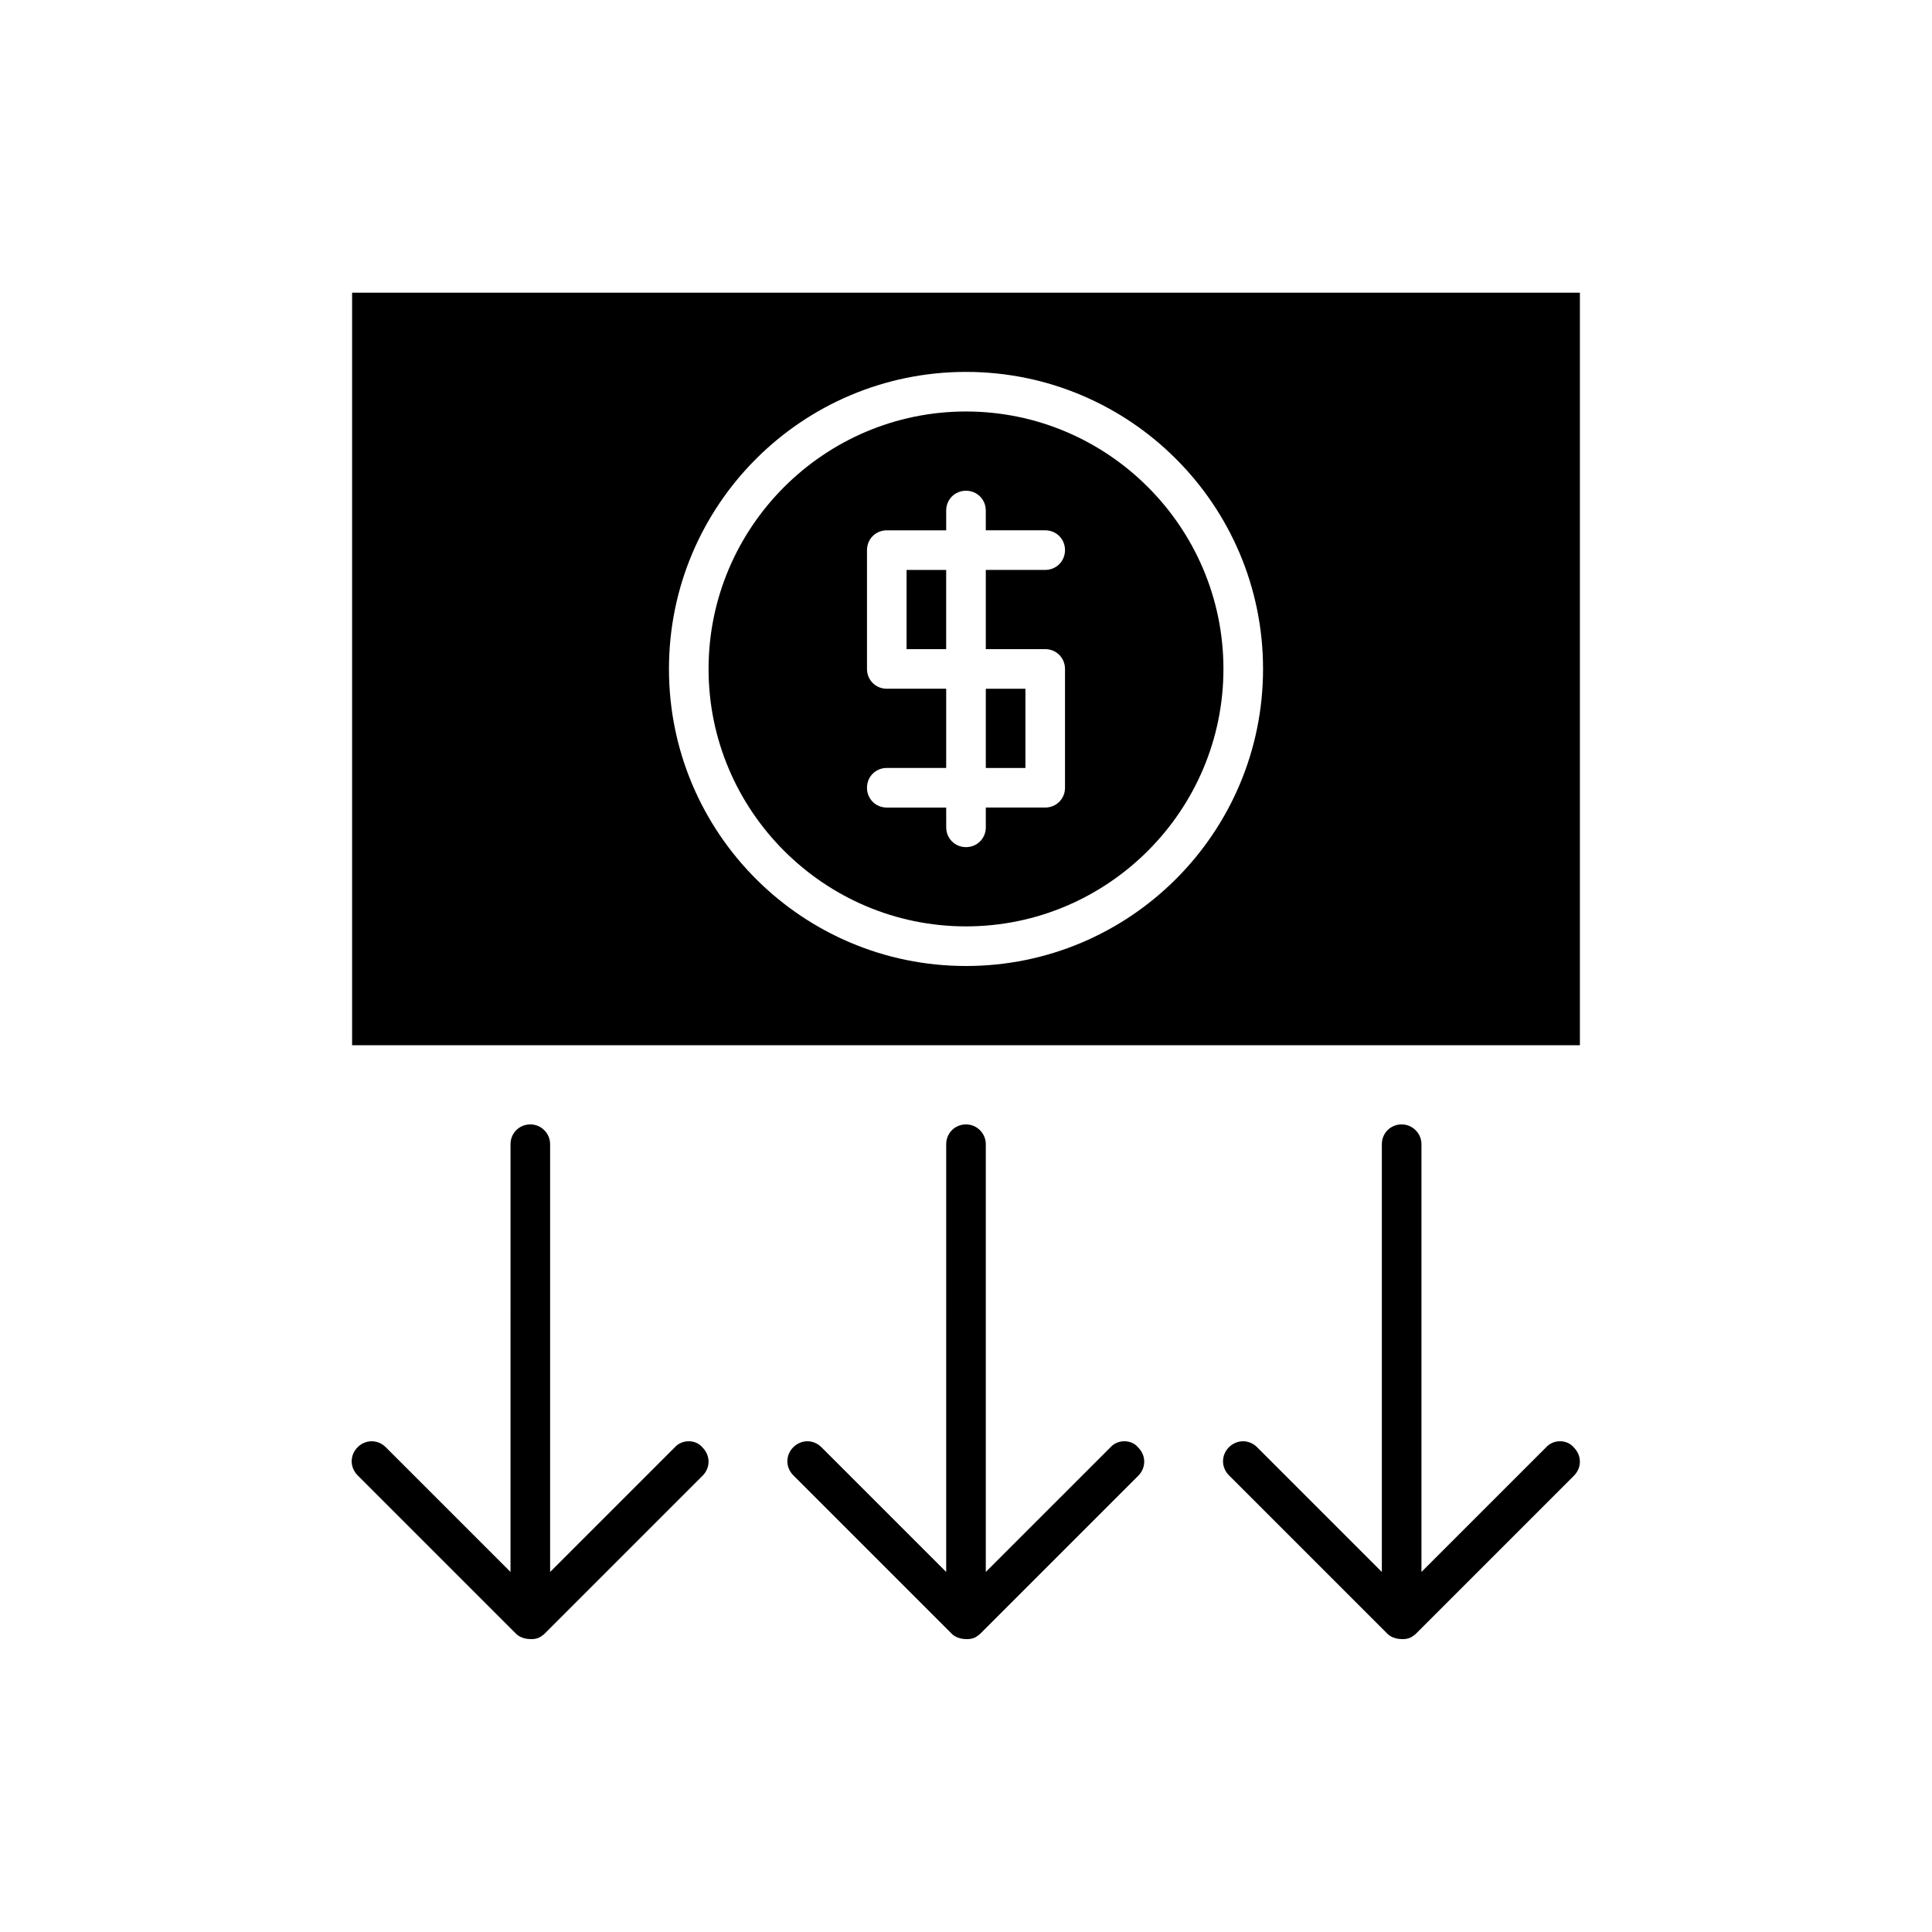 <?xml version="1.0" encoding="UTF-8"?>
<!-- Uploaded to: SVG Repo, www.svgrepo.com, Generator: SVG Repo Mixer Tools -->
<svg fill="#000000" width="800px" height="800px" version="1.1" viewBox="144 144 512 512" xmlns="http://www.w3.org/2000/svg">
 <g>
  <path d="m400 441.98c-2.938 0-5.246 2.309-5.246 5.246l-0.004 113.36-33.062-33.062c-2.098-2.098-5.352-2.098-7.453 0-2.098 2.098-2.098 5.352 0 7.453l41.984 41.984c0.734 0.734 1.574 1.051 2.414 1.258 0.211 0 0.418 0.105 0.629 0.105 0.945 0.105 1.891 0.105 2.731-0.211 0.629-0.211 1.156-0.629 1.68-1.051l41.984-41.984c2.098-2.098 2.098-5.352 0-7.453-0.945-1.148-2.309-1.676-3.672-1.676s-2.731 0.523-3.672 1.574l-33.066 33.062v-113.36c0-2.832-2.309-5.246-5.246-5.246z"/>
  <path d="m284.54 441.98c-2.938 0-5.246 2.309-5.246 5.246l-0.004 113.36-33.062-33.062c-2.098-2.098-5.352-2.098-7.453 0-2.098 2.098-2.098 5.352 0 7.453l41.984 41.984c0.734 0.734 1.574 1.051 2.414 1.258 0.211 0 0.418 0.105 0.629 0.105 0.945 0.105 1.891 0.105 2.731-0.211 0.629-0.211 1.156-0.629 1.68-1.051l41.984-41.984c2.098-2.098 2.098-5.352 0-7.453-0.945-1.148-2.309-1.676-3.672-1.676-1.363 0-2.731 0.523-3.672 1.574l-33.066 33.062v-113.36c0-2.832-2.309-5.246-5.246-5.246z"/>
  <path d="m515.45 441.98c-2.938 0-5.246 2.309-5.246 5.246v113.36l-33.062-33.062c-2.098-2.098-5.352-2.098-7.453 0-2.098 2.098-2.098 5.352 0 7.453l41.984 41.984c0.734 0.734 1.574 1.051 2.414 1.258 0.211 0 0.418 0.105 0.629 0.105 0.945 0.105 1.891 0.105 2.731-0.211 0.629-0.211 1.156-0.629 1.68-1.051l41.984-41.984c2.098-2.098 2.098-5.352 0-7.453-0.945-1.148-2.309-1.676-3.676-1.676-1.363 0-2.731 0.523-3.672 1.574l-33.062 33.062v-113.36c0-2.832-2.309-5.246-5.25-5.246z"/>
  <path d="m562.69 221.57h-325.38v199.43h325.38zm-162.69 178.43c-43.453 0-78.719-35.266-78.719-78.719-0.004-43.457 35.266-78.723 78.719-78.723s78.719 35.266 78.719 78.719-35.266 78.723-78.719 78.723z"/>
  <path d="m400 253.05c-37.574 0-68.223 30.648-68.223 68.223-0.004 37.578 30.645 68.227 68.223 68.227 37.574 0 68.223-30.648 68.223-68.223 0-37.578-30.648-68.227-68.223-68.227zm20.992 62.977c2.938 0 5.246 2.309 5.246 5.246v31.488c0 2.938-2.309 5.246-5.246 5.246h-15.742v5.246c0 2.938-2.309 5.246-5.246 5.246s-5.246-2.309-5.246-5.246l-0.008-5.242h-15.742c-2.938 0-5.246-2.309-5.246-5.246-0.004-2.941 2.305-5.25 5.246-5.25h15.742v-20.992h-15.742c-2.938 0-5.246-2.309-5.246-5.246v-31.488c0-2.938 2.309-5.246 5.246-5.246h15.742v-5.246c0-2.938 2.309-5.246 5.246-5.246s5.246 2.309 5.246 5.246l0.004 5.242h15.746c2.938 0 5.246 2.309 5.246 5.246 0 2.941-2.309 5.25-5.246 5.25h-15.742v20.992z"/>
  <path d="m384.25 295.04h10.496v20.992h-10.496z"/>
  <path d="m405.25 326.53h10.496v20.992h-10.496z"/>
 </g>
</svg>